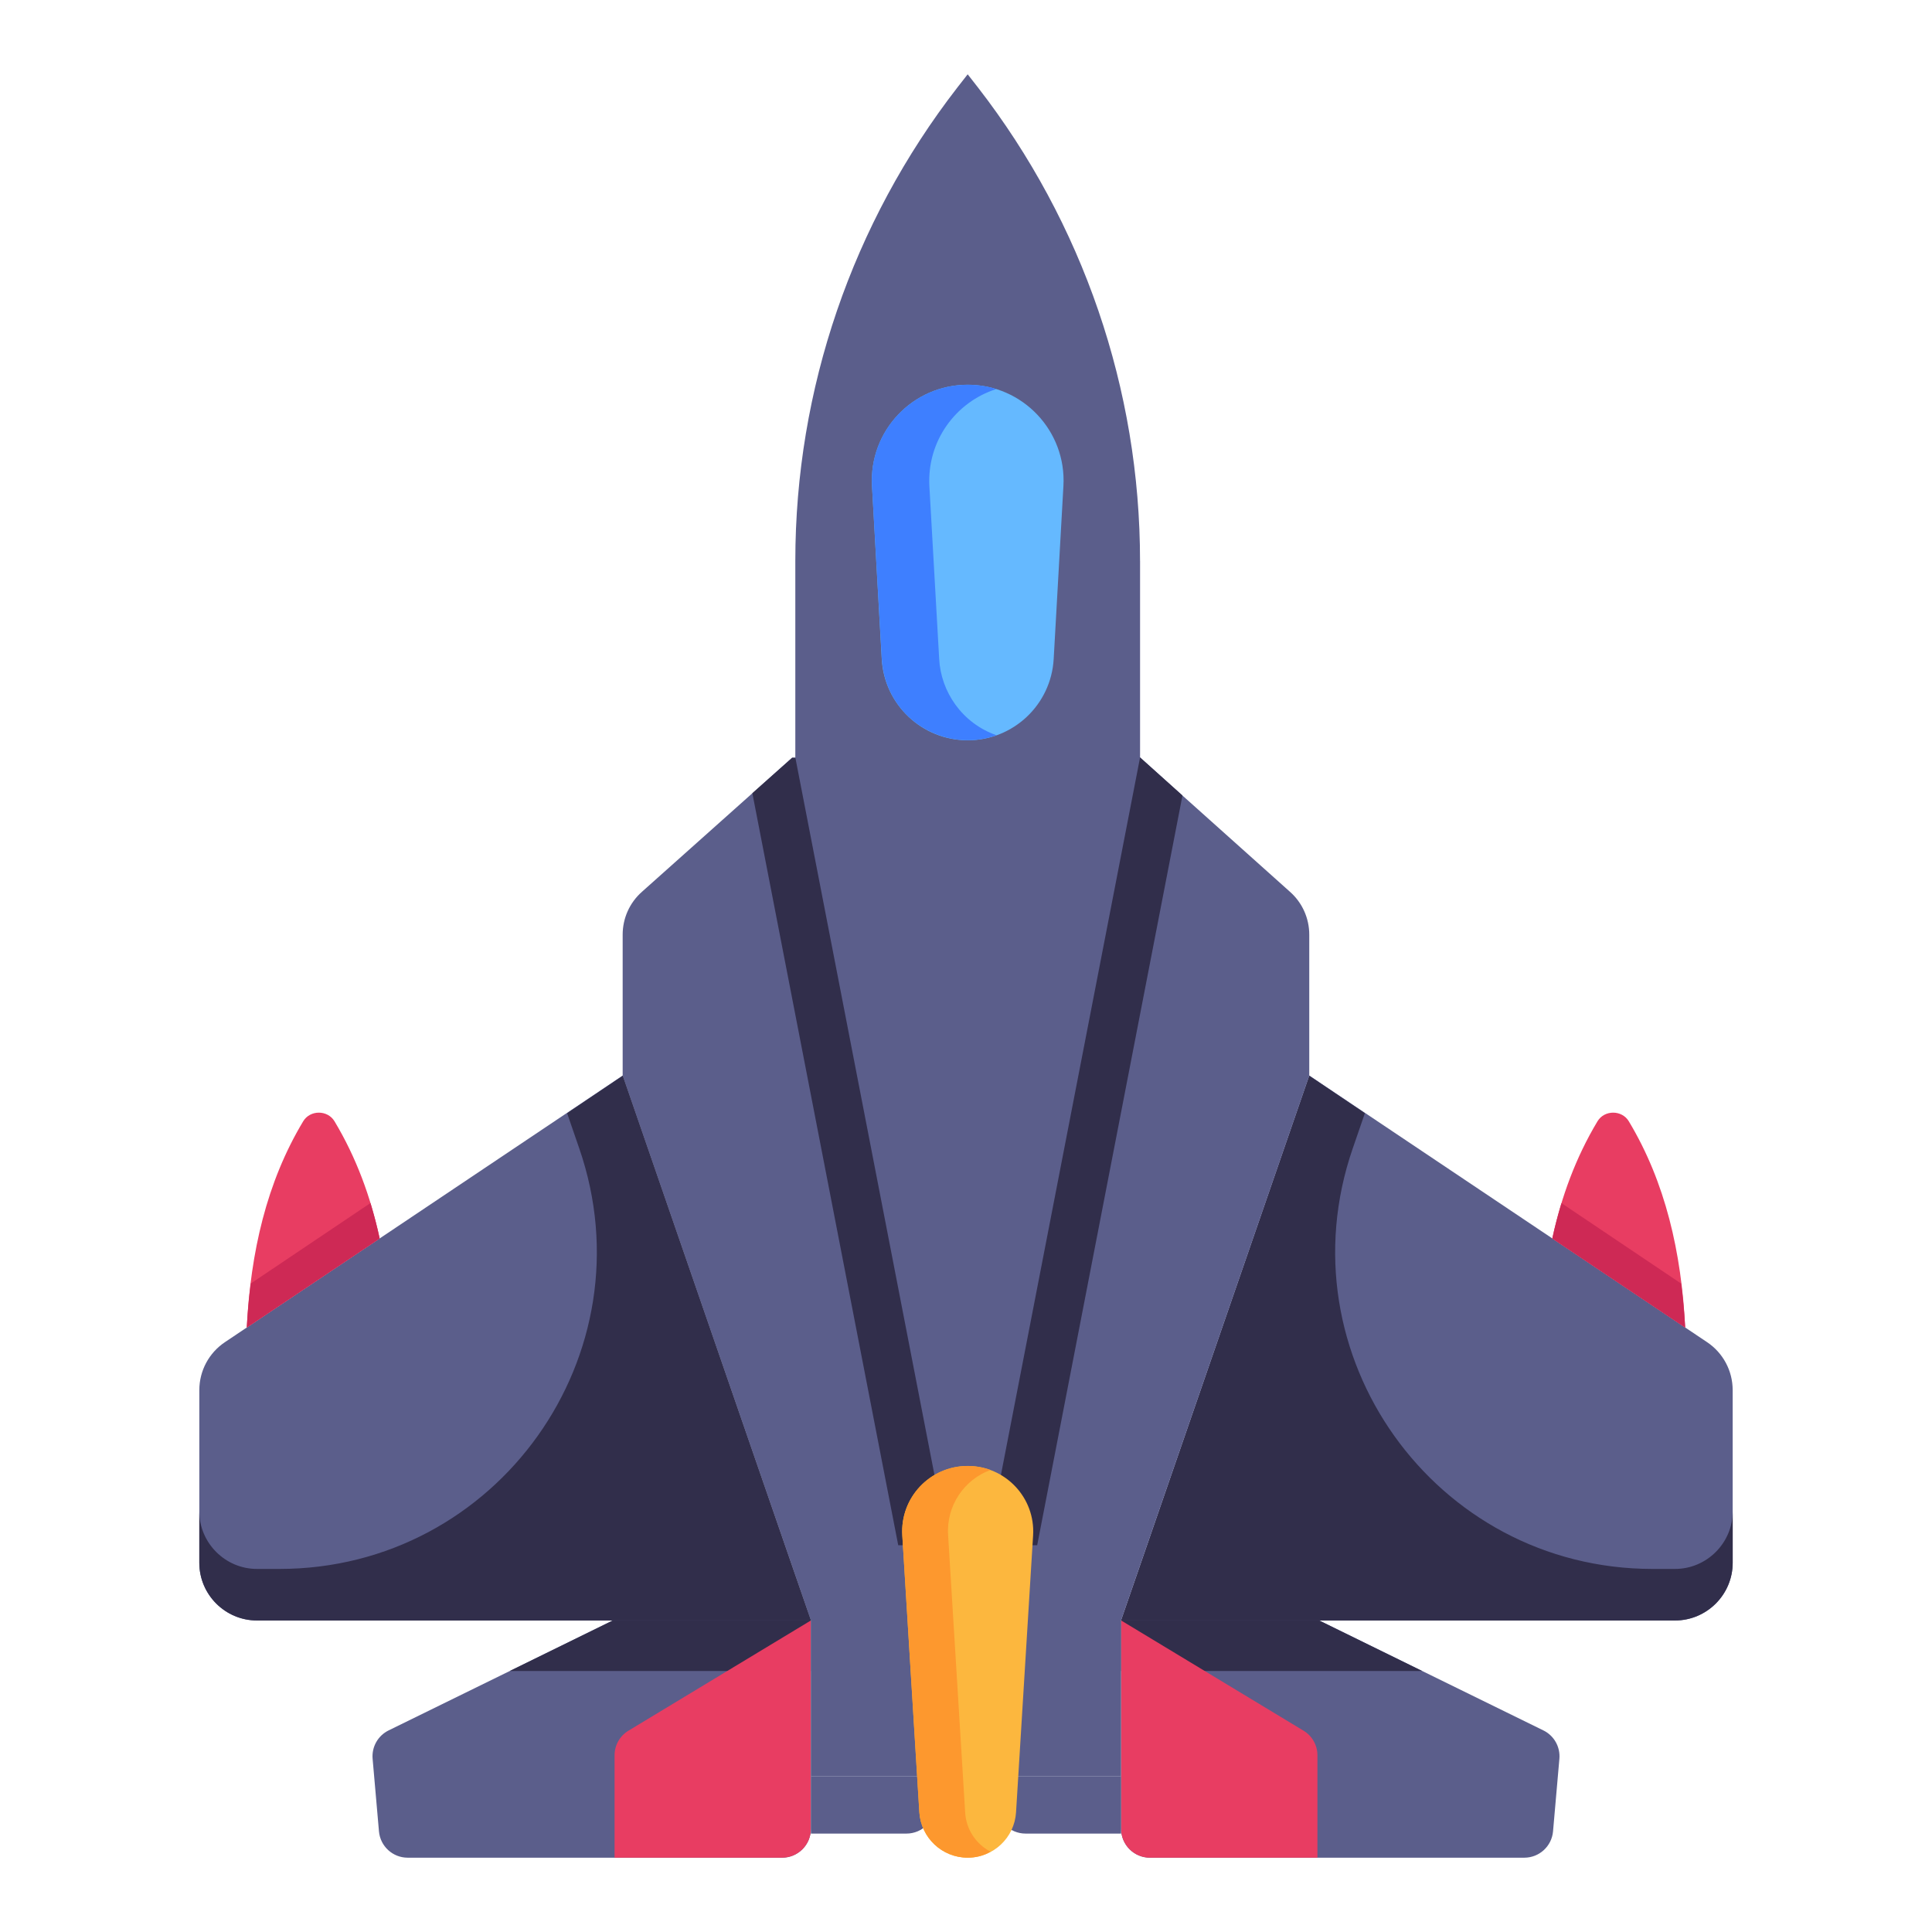 <svg id="Layer_1" enable-background="new 0 0 52 52" height="512" viewBox="0 0 52 52" width="512" xmlns="http://www.w3.org/2000/svg"><g id="_x37_3"><g><g><path d="m21.825 43.615v5.609c0 .428-.347.776-.776.776h-10.076c-.402 0-.738-.308-.773-.708l-.171-1.954c-.028-.319.143-.623.431-.764l6.032-2.958z" fill="#5b5e8b"/></g></g><g><g><path d="m21.825 44.975v-1.36h-5.332l-2.772 1.36z" fill="#312e4b"/></g></g><g><g><path d="m21.825 43.615-4.909 2.966c-.233.14-.375.392-.375.664v2.755h4.508c.428 0 .776-.347.776-.776z" fill="#e83d62"/></g></g><g><g><path d="m21.825 43.615-5.065-14.666-10.707 7.176c-.43.288-.688.771-.688 1.289v4.649c0 .857.695 1.552 1.552 1.552h14.908z" fill="#5b5e8b"/></g></g><g><g><path d="m10.219 33.335-3.577 2.397c.103-2.028.532-3.911 1.519-5.553.186-.309.656-.309.842 0.0.584.973.975 2.033 1.216 3.155z" fill="#e83d62"/></g></g><g><g><path d="m10.219 33.335-3.577 2.397c.023-.403.054-.799.109-1.187l3.22-2.165c.093.31.178.628.248.954z" fill="#ce2955"/></g></g><g><g><path d="m21.825 49.351h2.572c.428 0 .776-.347.776-.776v-.764h-3.348z" fill="#5b5e8b"/></g></g><g><g><path d="m25.169 20.395v27.417h-3.344v-4.197l-5.066-14.663v-3.794c0-.442.186-.861.52-1.156.101-.09 4.309-3.846 4.042-3.608h3.848z" fill="#5b5e8b"/></g></g><g><g><path d="m25.169 20.395v21.195h-.993l-3.926-20.241 1.071-.954z" fill="#312e4b"/></g></g><g><g><path d="m30.175 43.615v5.609c0 .428.347.776.776.776h10.076c.402 0 .738-.308.773-.708l.171-1.954c.028-.319-.143-.623-.431-.764l-6.032-2.958z" fill="#5b5e8b"/></g></g><g><g><path d="m30.173 44.975v-1.36h5.332l2.772 1.36z" fill="#312e4b"/></g></g><g><g><path d="m30.175 43.615 4.909 2.966c.233.14.375.392.375.664v2.755h-4.508c-.428 0-.776-.347-.776-.776z" fill="#e83d62"/></g></g><g><g><path d="m30.175 43.615 5.065-14.666 10.707 7.176c.43.288.688.771.688 1.289v4.649c0 .857-.695 1.552-1.552 1.552h-14.908z" fill="#5b5e8b"/></g></g><g><g><path d="m46.636 40.675v1.389c0 .853-.698 1.552-1.552 1.552h-14.911l.481-1.389 4.585-13.274 1.497 1.009-.326.945c-1.914 5.543 2.203 11.321 8.068 11.321h.606c.853 0 1.552-.698 1.552-1.552z" fill="#312e4b"/></g></g><g><g><path d="m5.364 40.675v1.389c0 .853.698 1.552 1.552 1.552h14.911l-.481-1.389-4.585-13.274-1.497 1.009.326.945c1.914 5.543-2.203 11.321-8.068 11.321h-.606c-.853 0-1.552-.698-1.552-1.552z" fill="#312e4b"/></g></g><g><g><path d="m41.781 33.335 3.577 2.397c-.103-2.028-.532-3.911-1.519-5.553-.186-.309-.656-.309-.842 0-.584.973-.975 2.033-1.216 3.155z" fill="#e83d62"/></g></g><g><g><path d="m45.356 35.733-3.577-2.397c.07-.326.155-.644.248-.954l3.22 2.165c.054.388.085.784.109 1.187z" fill="#ce2955"/></g></g><g><g><path d="m30.175 49.351h-2.572c-.428 0-.776-.347-.776-.776v-.764h3.348z" fill="#5b5e8b"/></g></g><g><g><path d="m35.239 25.158v3.794l-5.066 14.663v4.197h-3.344v-27.425h3.856l1.14 1.024 2.894 2.591c.334.295.52.714.52 1.156z" fill="#5b5e8b"/></g></g><g><g><path d="m31.826 21.411-3.91 20.179h-1.086v-21.203h3.856z" fill="#312e4b"/></g></g><g><g><path d="m30.685 15.096v5.291l-3.856 19.884h-1.567l-3.856-19.884v-5.291c0-4.616 1.536-9.093 4.36-12.739l.279-.357.279.357c2.824 3.646 4.36 8.123 4.36 12.739z" fill="#5b5e8b"/></g></g><g><g><path d="m27.806 41.326-.459 7.451c-.042.688-.612 1.223-1.301 1.223h-0c-.689 0-1.259-.536-1.301-1.223l-.459-7.451c-.062-1.013.743-1.869 1.758-1.869h.004c1.015 0 1.82.856 1.758 1.869z" fill="#fcb73e"/></g></g><g><g><path d="m26.659 49.837c-.178.109-.388.163-.613.163-.69 0-1.257-.535-1.303-1.226l-.458-7.448c-.062-1.016.745-1.87 1.761-1.87.217 0 .419.039.613.109-.706.256-1.195.962-1.14 1.761l.458 7.448c.023.466.295.861.683 1.063z" fill="#fd982e"/></g></g><g><g><path d="m28.622 13.08-.262 4.657c-.069 1.228-1.085 2.188-2.314 2.188h-0c-1.23 0-2.245-.96-2.314-2.188l-.262-4.657c-.083-1.48 1.094-2.725 2.576-2.725h0c1.482 0 2.66 1.246 2.576 2.725z" fill="#65b9ff"/></g></g><g><g><path d="m26.822 19.79c-1.404.498-2.986-.447-3.088-2.056l-.264-4.655c-.085-1.482 1.094-2.723 2.576-2.723.272 0 .528.039.768.116-1.094.349-1.862 1.397-1.8 2.607l.264 4.655c.045.879.611 1.729 1.544 2.056z" fill="#3e7fff"/></g></g></g></svg>